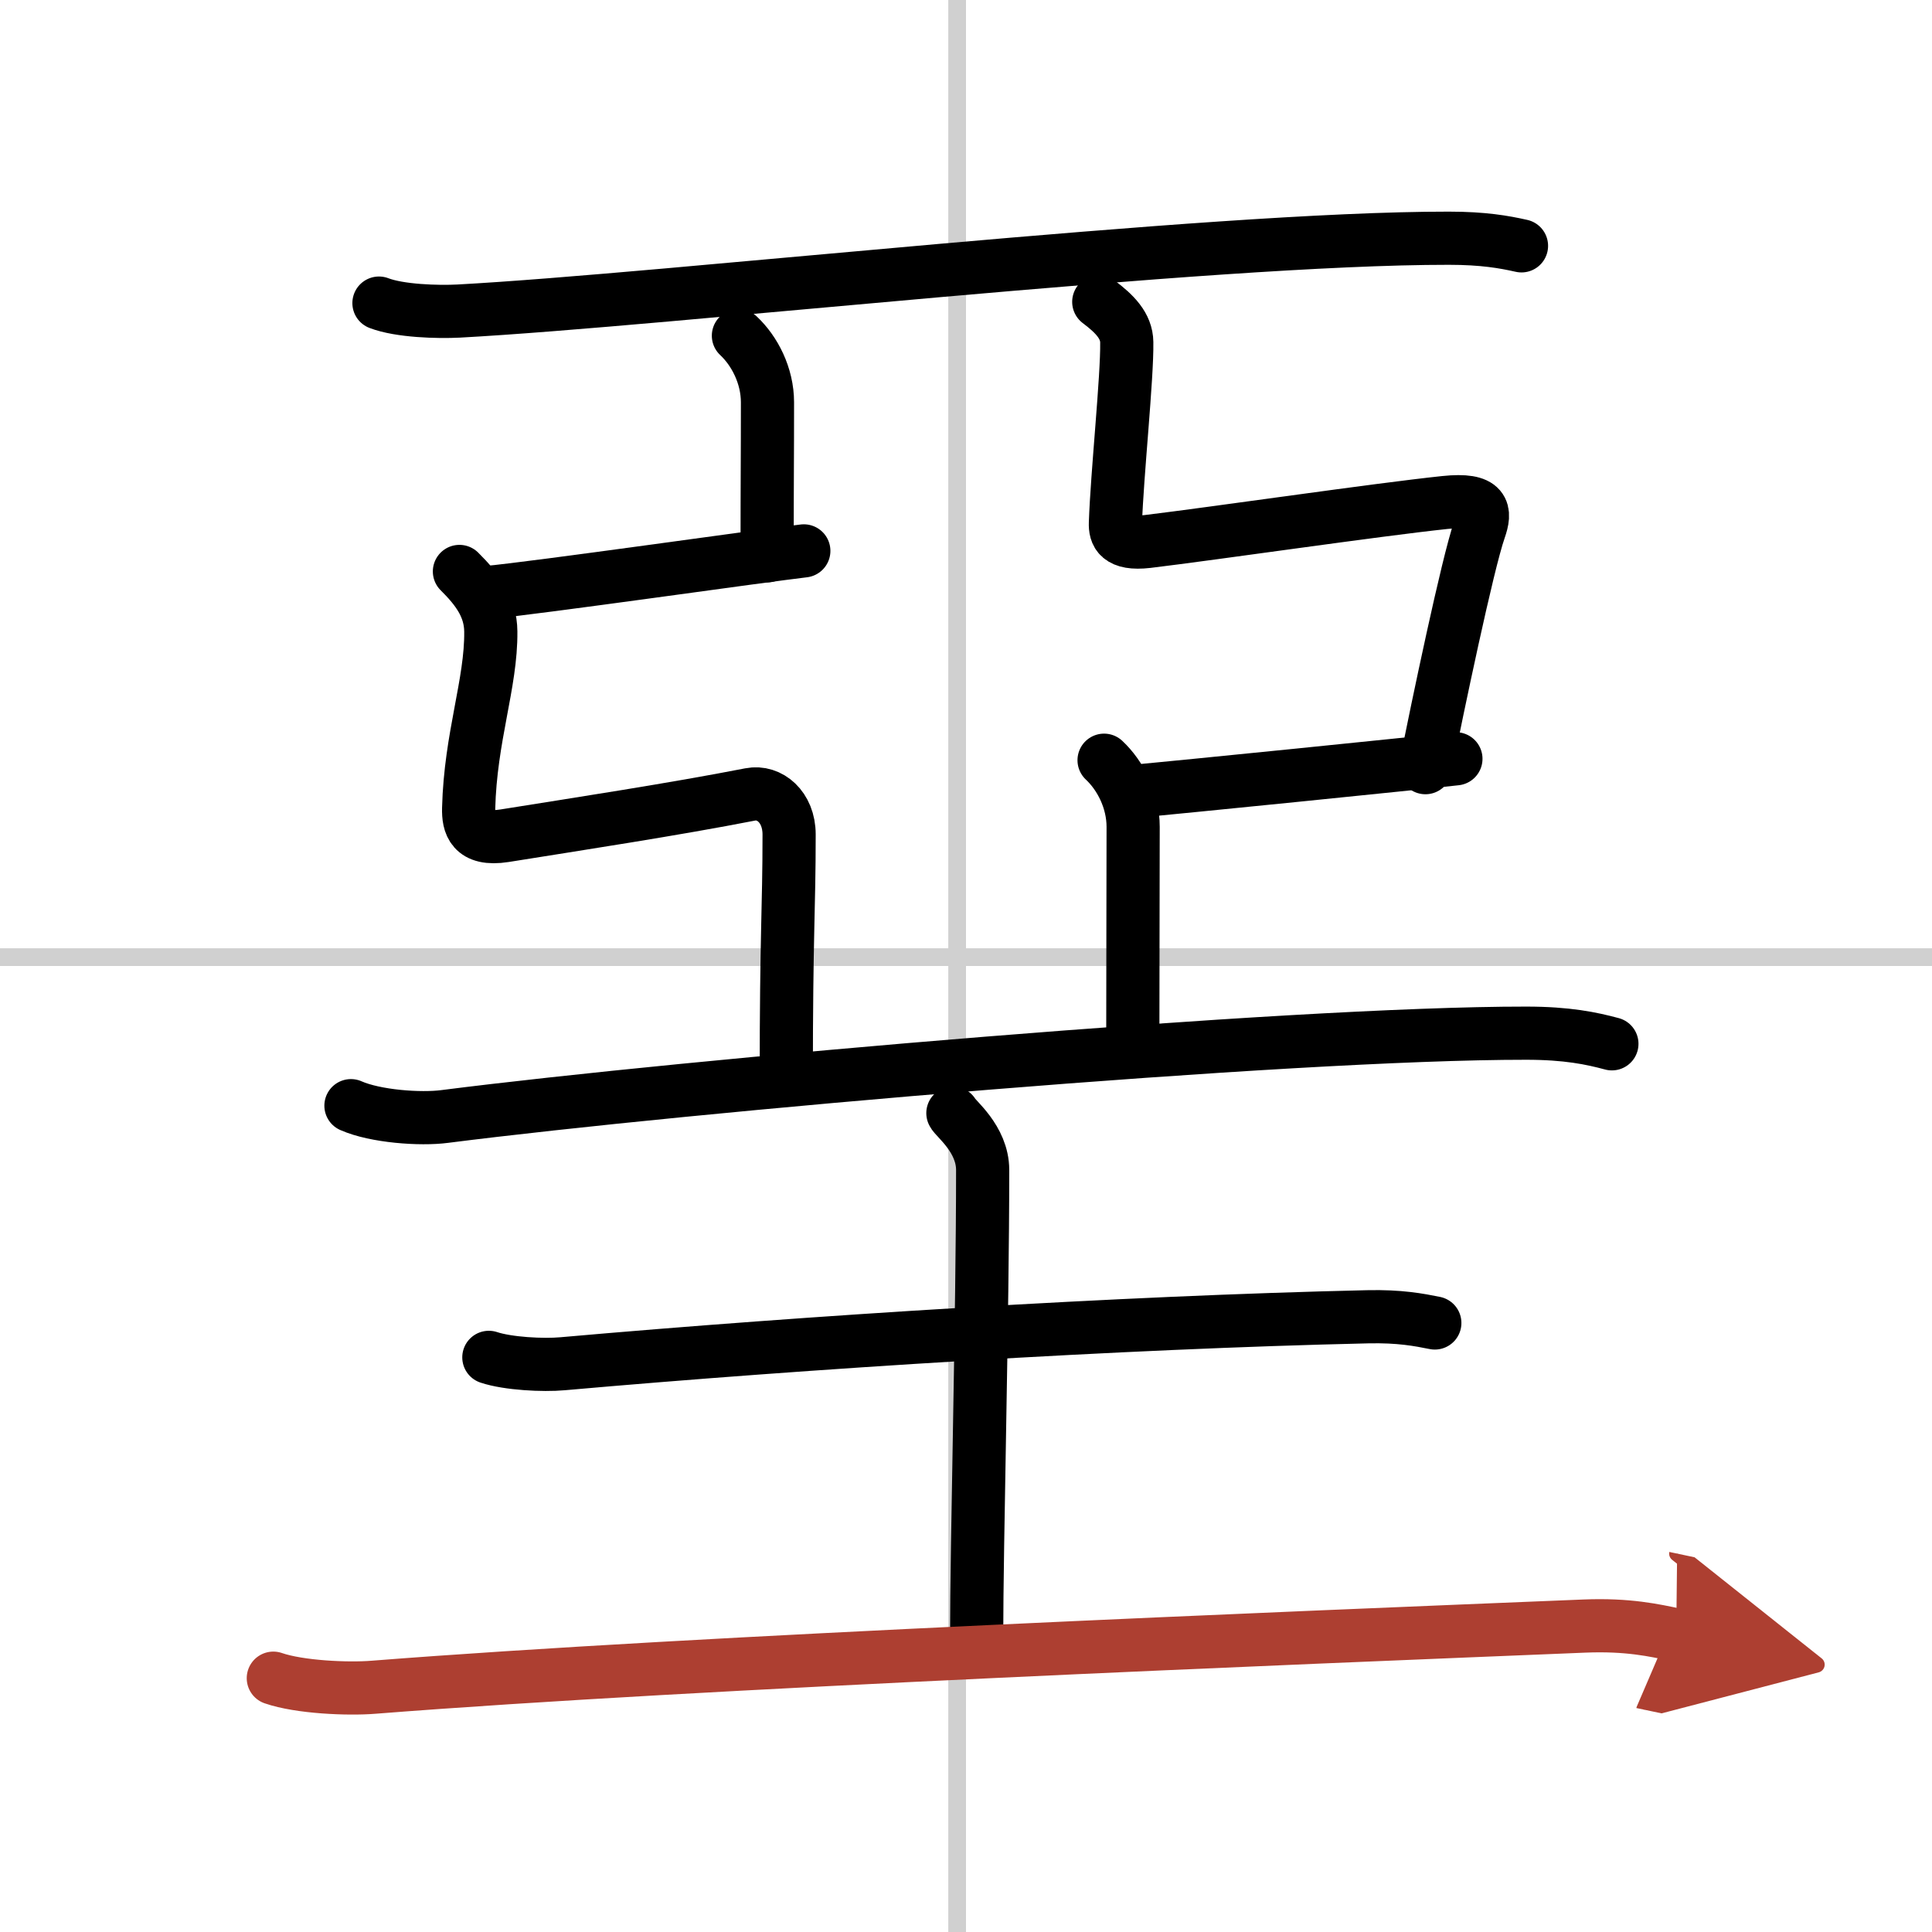 <svg width="400" height="400" viewBox="0 0 109 109" xmlns="http://www.w3.org/2000/svg"><defs><marker id="a" markerWidth="4" orient="auto" refX="1" refY="5" viewBox="0 0 10 10"><polyline points="0 0 10 5 0 10 1 5" fill="#ad3f31" stroke="#ad3f31"/></marker></defs><g fill="none" stroke="#000" stroke-linecap="round" stroke-linejoin="round" stroke-width="3"><rect width="100%" height="100%" fill="#fff" stroke="#fff"/><line x1="54" x2="54" y2="109" stroke="#d0d0d0" stroke-width="1"/><line x2="109" y1="54" y2="54" stroke="#d0d0d0" stroke-width="1"/><path d="m21.38 17.1c1.17 0.45 3.32 0.51 4.49 0.45 11.7-0.63 42.28-4.12 55.87-4.11 1.95 0 3.12 0.21 4.1 0.43"/><path d="m41.66 18.94c0.92 0.86 1.64 2.26 1.64 3.76 0 3.41-0.02 4.02-0.02 8.66"/><path d="m27.56 33.42c2.57-0.23 15.69-2.1 17.79-2.34"/><path d="m25.92 32.24c1 0.99 1.76 2 1.77 3.39 0.03 2.93-1.15 5.94-1.25 9.98-0.02 0.87 0.18 1.83 2.03 1.54 4.19-0.67 9.56-1.49 13.86-2.33 1.08-0.21 2.19 0.7 2.19 2.26 0 4.3-0.16 5.42-0.16 13.83"/><path d="m61.99 17.03c0.89 0.67 1.57 1.35 1.58 2.28 0.03 1.97-0.55 7.48-0.64 10.2-0.02 0.59 0.16 1.23 1.81 1.04 3.74-0.45 12.9-1.79 16.78-2.2 2.3-0.24 2.3 0.51 1.95 1.52-0.68 1.95-2.36 10.02-3.05 13.44"/><path d="m63.91 44.65c2.57-0.23 16.13-1.6 18.23-1.84"/><path d="m62.29 42.89c0.92 0.86 1.64 2.26 1.64 3.76 0 3.41-0.02 7.93-0.02 12.57"/><path d="m19.8 62.38c1.38 0.61 3.92 0.79 5.29 0.61 13.65-1.74 47.61-4.71 61.02-4.7 2.3 0 3.68 0.29 4.83 0.6"/><path d="m27.58 76.58c1.08 0.36 3.07 0.46 4.16 0.36 13.93-1.23 31.4-2.33 45.42-2.65 1.81-0.04 2.89 0.17 3.79 0.35"/><path d="m53.76 62.8c0.11 0.28 1.68 1.44 1.68 3.21 0 8.24-0.34 20.99-0.34 26.43"/><path d="m15.42 94.68c1.48 0.51 4.2 0.63 5.67 0.51 18.33-1.44 51.91-2.78 68.3-3.45 2.46-0.1 3.95 0.24 5.18 0.5" marker-end="url(#a)" stroke="#ad3f31"/></g></svg>
